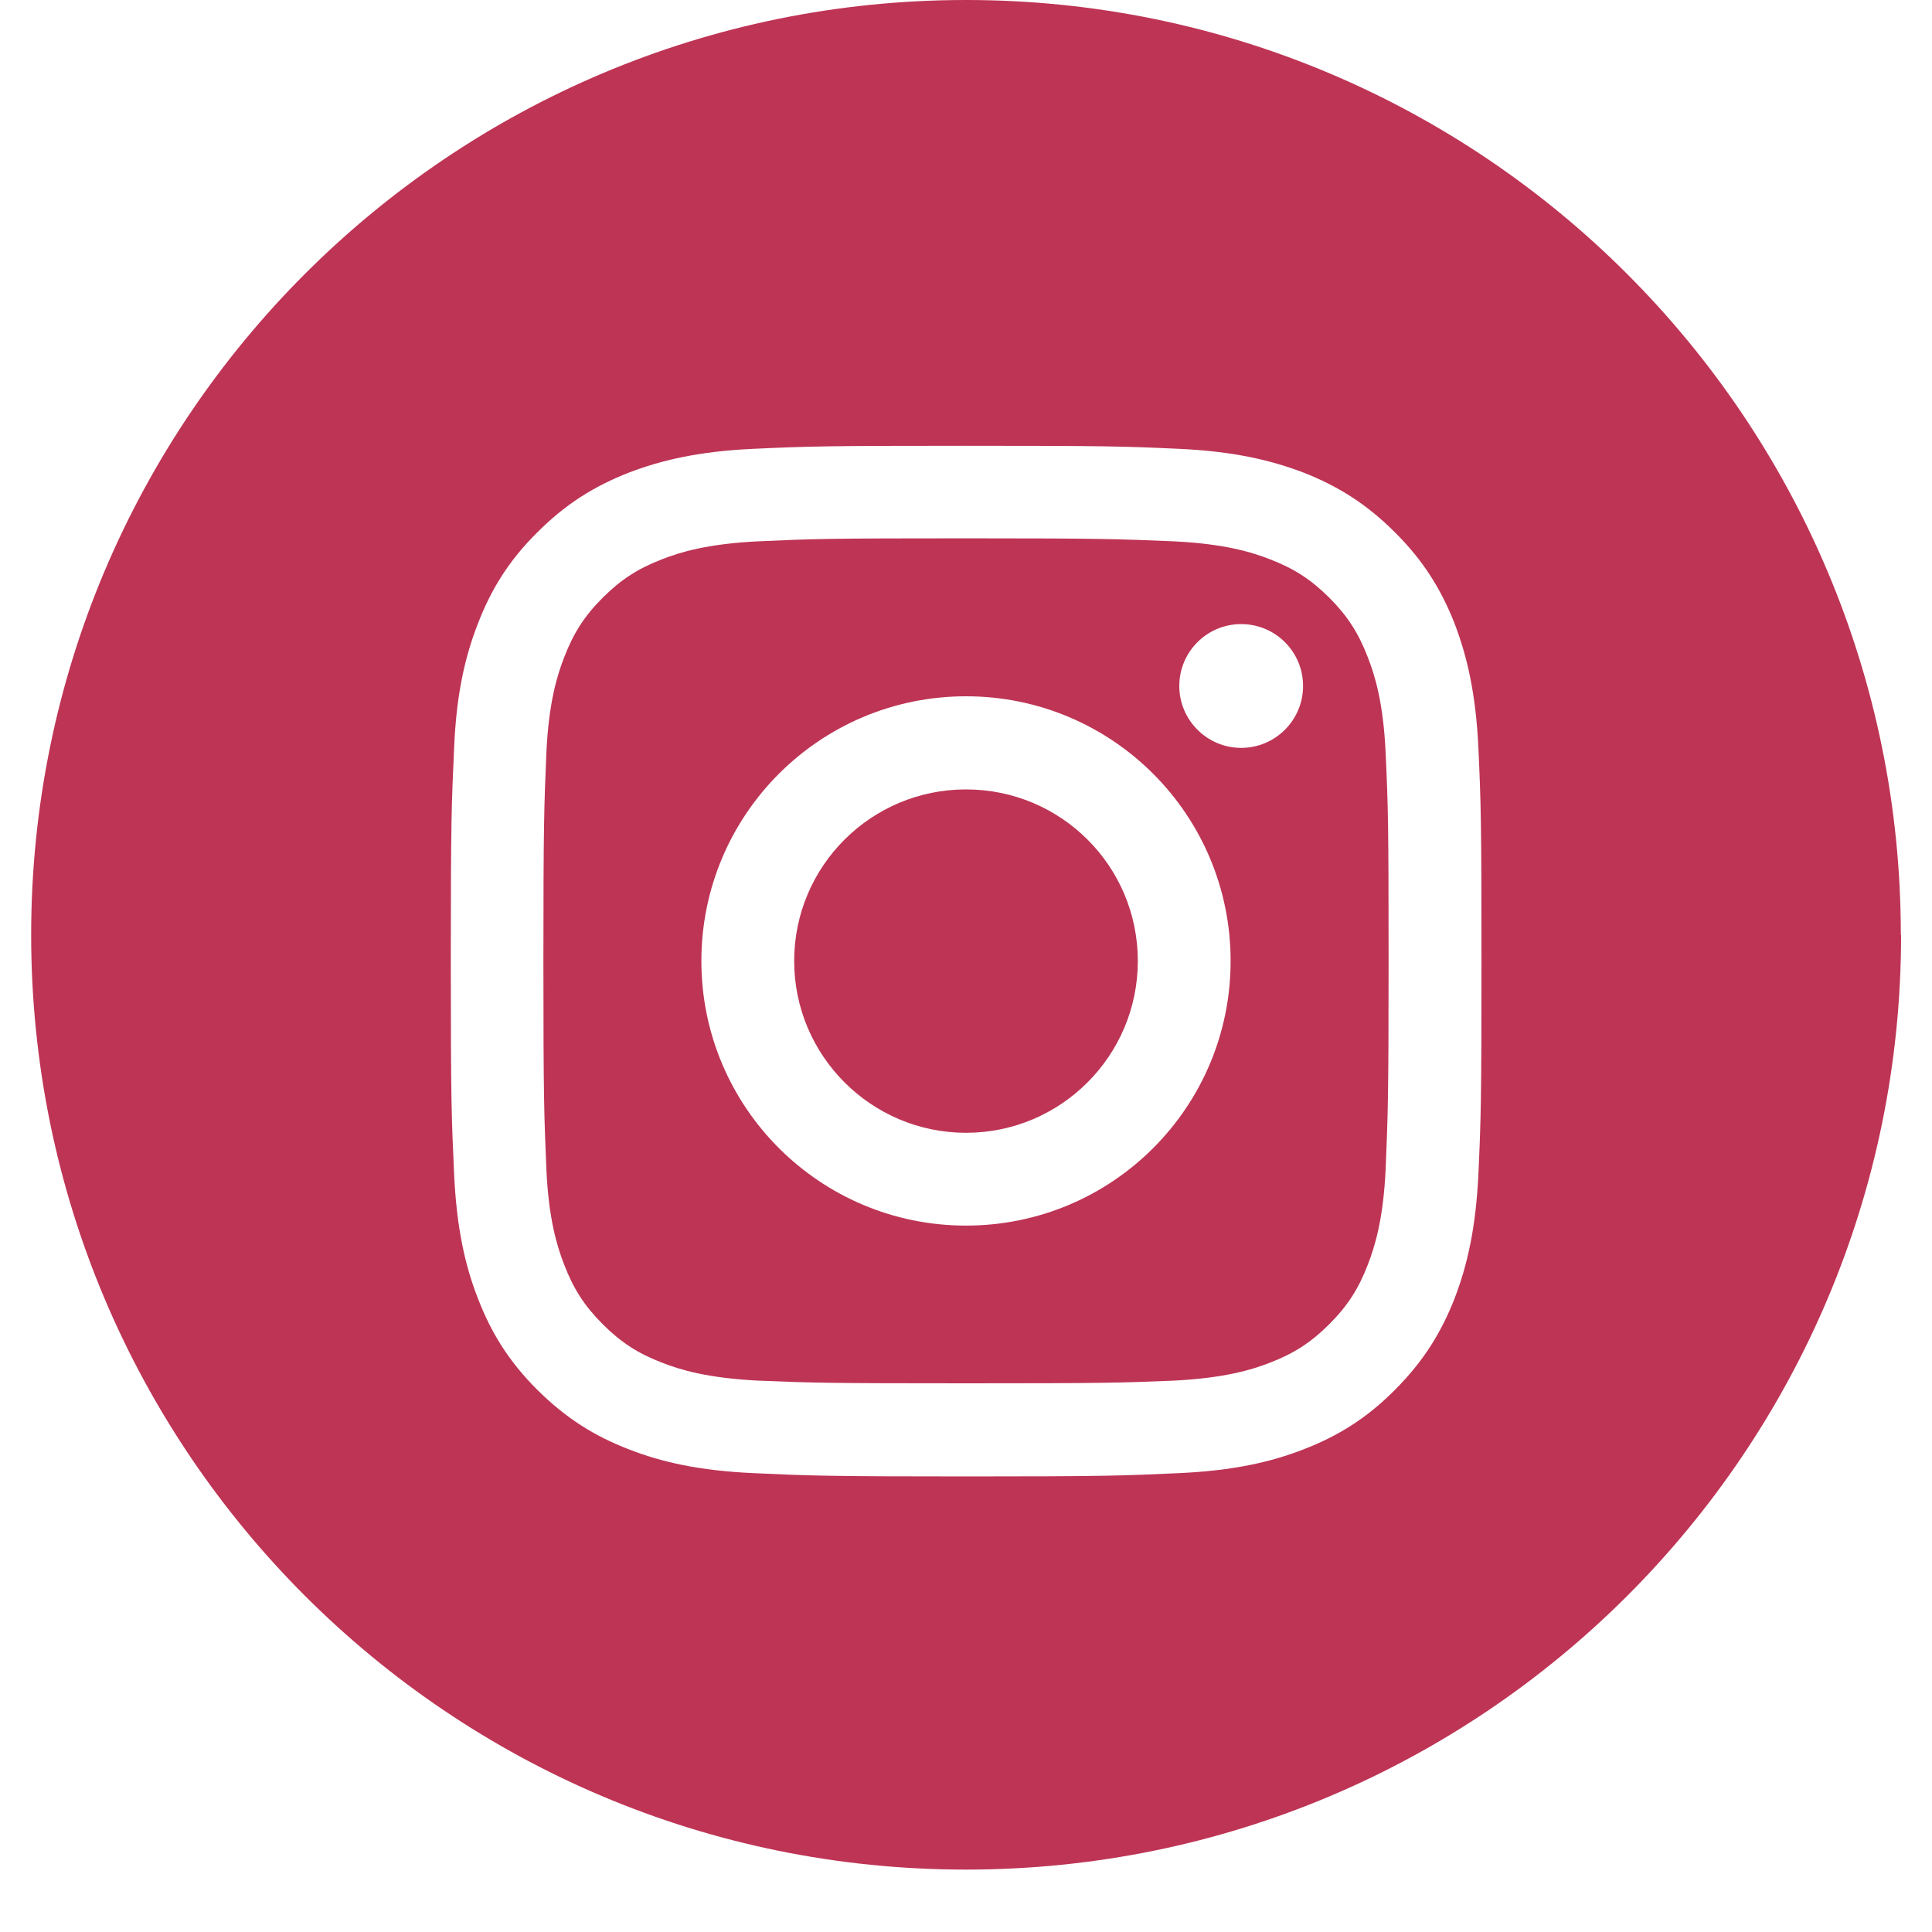 <svg xmlns="http://www.w3.org/2000/svg" xmlns:xlink="http://www.w3.org/1999/xlink" width="40" zoomAndPan="magnify" viewBox="0 0 30 30" height="40" preserveAspectRatio="xMidYMid meet" version="1.0"><defs><clipPath id="30d92e117c"><path d="M 0.484 0 L 29.516 0 L 29.516 29.031 L 0.484 29.031 Z M 0.484 0 " clip-rule="nonzero"/></clipPath></defs><g clip-path="url(#30d92e117c)"><path fill="#be3455" d="M 17.668 14.922 C 17.668 16.395 16.473 17.59 15 17.59 C 13.531 17.59 12.332 16.395 12.332 14.922 C 12.332 13.449 13.527 12.258 15 12.258 C 16.477 12.258 17.668 13.449 17.668 14.922 Z M 21.516 11.688 C 21.555 12.531 21.562 12.785 21.562 14.922 C 21.562 17.059 21.551 17.312 21.516 18.156 C 21.48 18.934 21.348 19.359 21.238 19.641 C 21.094 20.016 20.922 20.281 20.641 20.562 C 20.359 20.844 20.094 21.016 19.719 21.16 C 19.438 21.27 19.016 21.398 18.234 21.438 C 17.391 21.473 17.137 21.48 15 21.48 C 12.863 21.48 12.609 21.473 11.766 21.438 C 10.984 21.398 10.562 21.27 10.281 21.16 C 9.906 21.016 9.641 20.844 9.359 20.562 C 9.078 20.281 8.906 20.016 8.762 19.641 C 8.652 19.359 8.52 18.938 8.484 18.156 C 8.449 17.312 8.438 17.059 8.438 14.922 C 8.438 12.789 8.449 12.535 8.484 11.688 C 8.52 10.91 8.652 10.484 8.762 10.203 C 8.906 9.828 9.078 9.562 9.359 9.281 C 9.641 9 9.906 8.828 10.281 8.684 C 10.562 8.574 10.984 8.445 11.766 8.406 C 12.609 8.367 12.863 8.359 15 8.359 C 17.137 8.359 17.391 8.371 18.234 8.406 C 19.016 8.445 19.438 8.574 19.719 8.684 C 20.094 8.828 20.359 9 20.641 9.281 C 20.922 9.562 21.094 9.828 21.238 10.203 C 21.348 10.484 21.48 10.906 21.516 11.688 Z M 19.109 14.922 C 19.109 12.652 17.273 10.812 15 10.812 C 12.73 10.812 10.891 12.652 10.891 14.922 C 10.891 17.191 12.73 19.031 15 19.031 C 17.273 19.031 19.109 17.191 19.109 14.922 Z M 20.234 10.652 C 20.234 10.121 19.805 9.691 19.273 9.691 C 18.742 9.691 18.312 10.121 18.312 10.652 C 18.312 11.18 18.742 11.613 19.273 11.613 C 19.801 11.613 20.234 11.184 20.234 10.652 Z M 29.52 14.516 C 29.52 22.535 23.02 29.031 15 29.031 C 6.984 29.031 0.484 22.535 0.484 14.516 C 0.484 6.5 6.984 0 15 0 C 23.016 0 29.516 6.5 29.516 14.516 Z M 23.004 14.922 C 23.004 12.75 22.996 12.477 22.957 11.625 C 22.918 10.77 22.781 10.191 22.586 9.68 C 22.379 9.156 22.105 8.707 21.66 8.266 C 21.215 7.82 20.77 7.547 20.246 7.34 C 19.734 7.145 19.156 7.008 18.301 6.969 C 17.449 6.93 17.176 6.922 15.004 6.922 C 12.828 6.922 12.559 6.93 11.703 6.969 C 10.852 7.008 10.27 7.145 9.762 7.34 C 9.234 7.547 8.789 7.82 8.344 8.266 C 7.898 8.707 7.625 9.156 7.422 9.68 C 7.223 10.191 7.086 10.77 7.051 11.625 C 7.012 12.477 7 12.75 7 14.922 C 7 17.094 7.012 17.367 7.051 18.223 C 7.09 19.074 7.223 19.656 7.422 20.164 C 7.625 20.691 7.898 21.137 8.344 21.582 C 8.789 22.023 9.234 22.301 9.762 22.504 C 10.27 22.703 10.852 22.836 11.703 22.875 C 12.559 22.914 12.828 22.926 15.004 22.926 C 17.176 22.926 17.449 22.914 18.301 22.875 C 19.156 22.836 19.734 22.703 20.246 22.504 C 20.77 22.301 21.219 22.027 21.66 21.582 C 22.105 21.137 22.379 20.691 22.586 20.164 C 22.781 19.656 22.918 19.074 22.957 18.223 C 22.996 17.367 23.004 17.094 23.004 14.922 Z M 23.004 14.922 " fill-opacity="1" fill-rule="nonzero"/></g></svg>